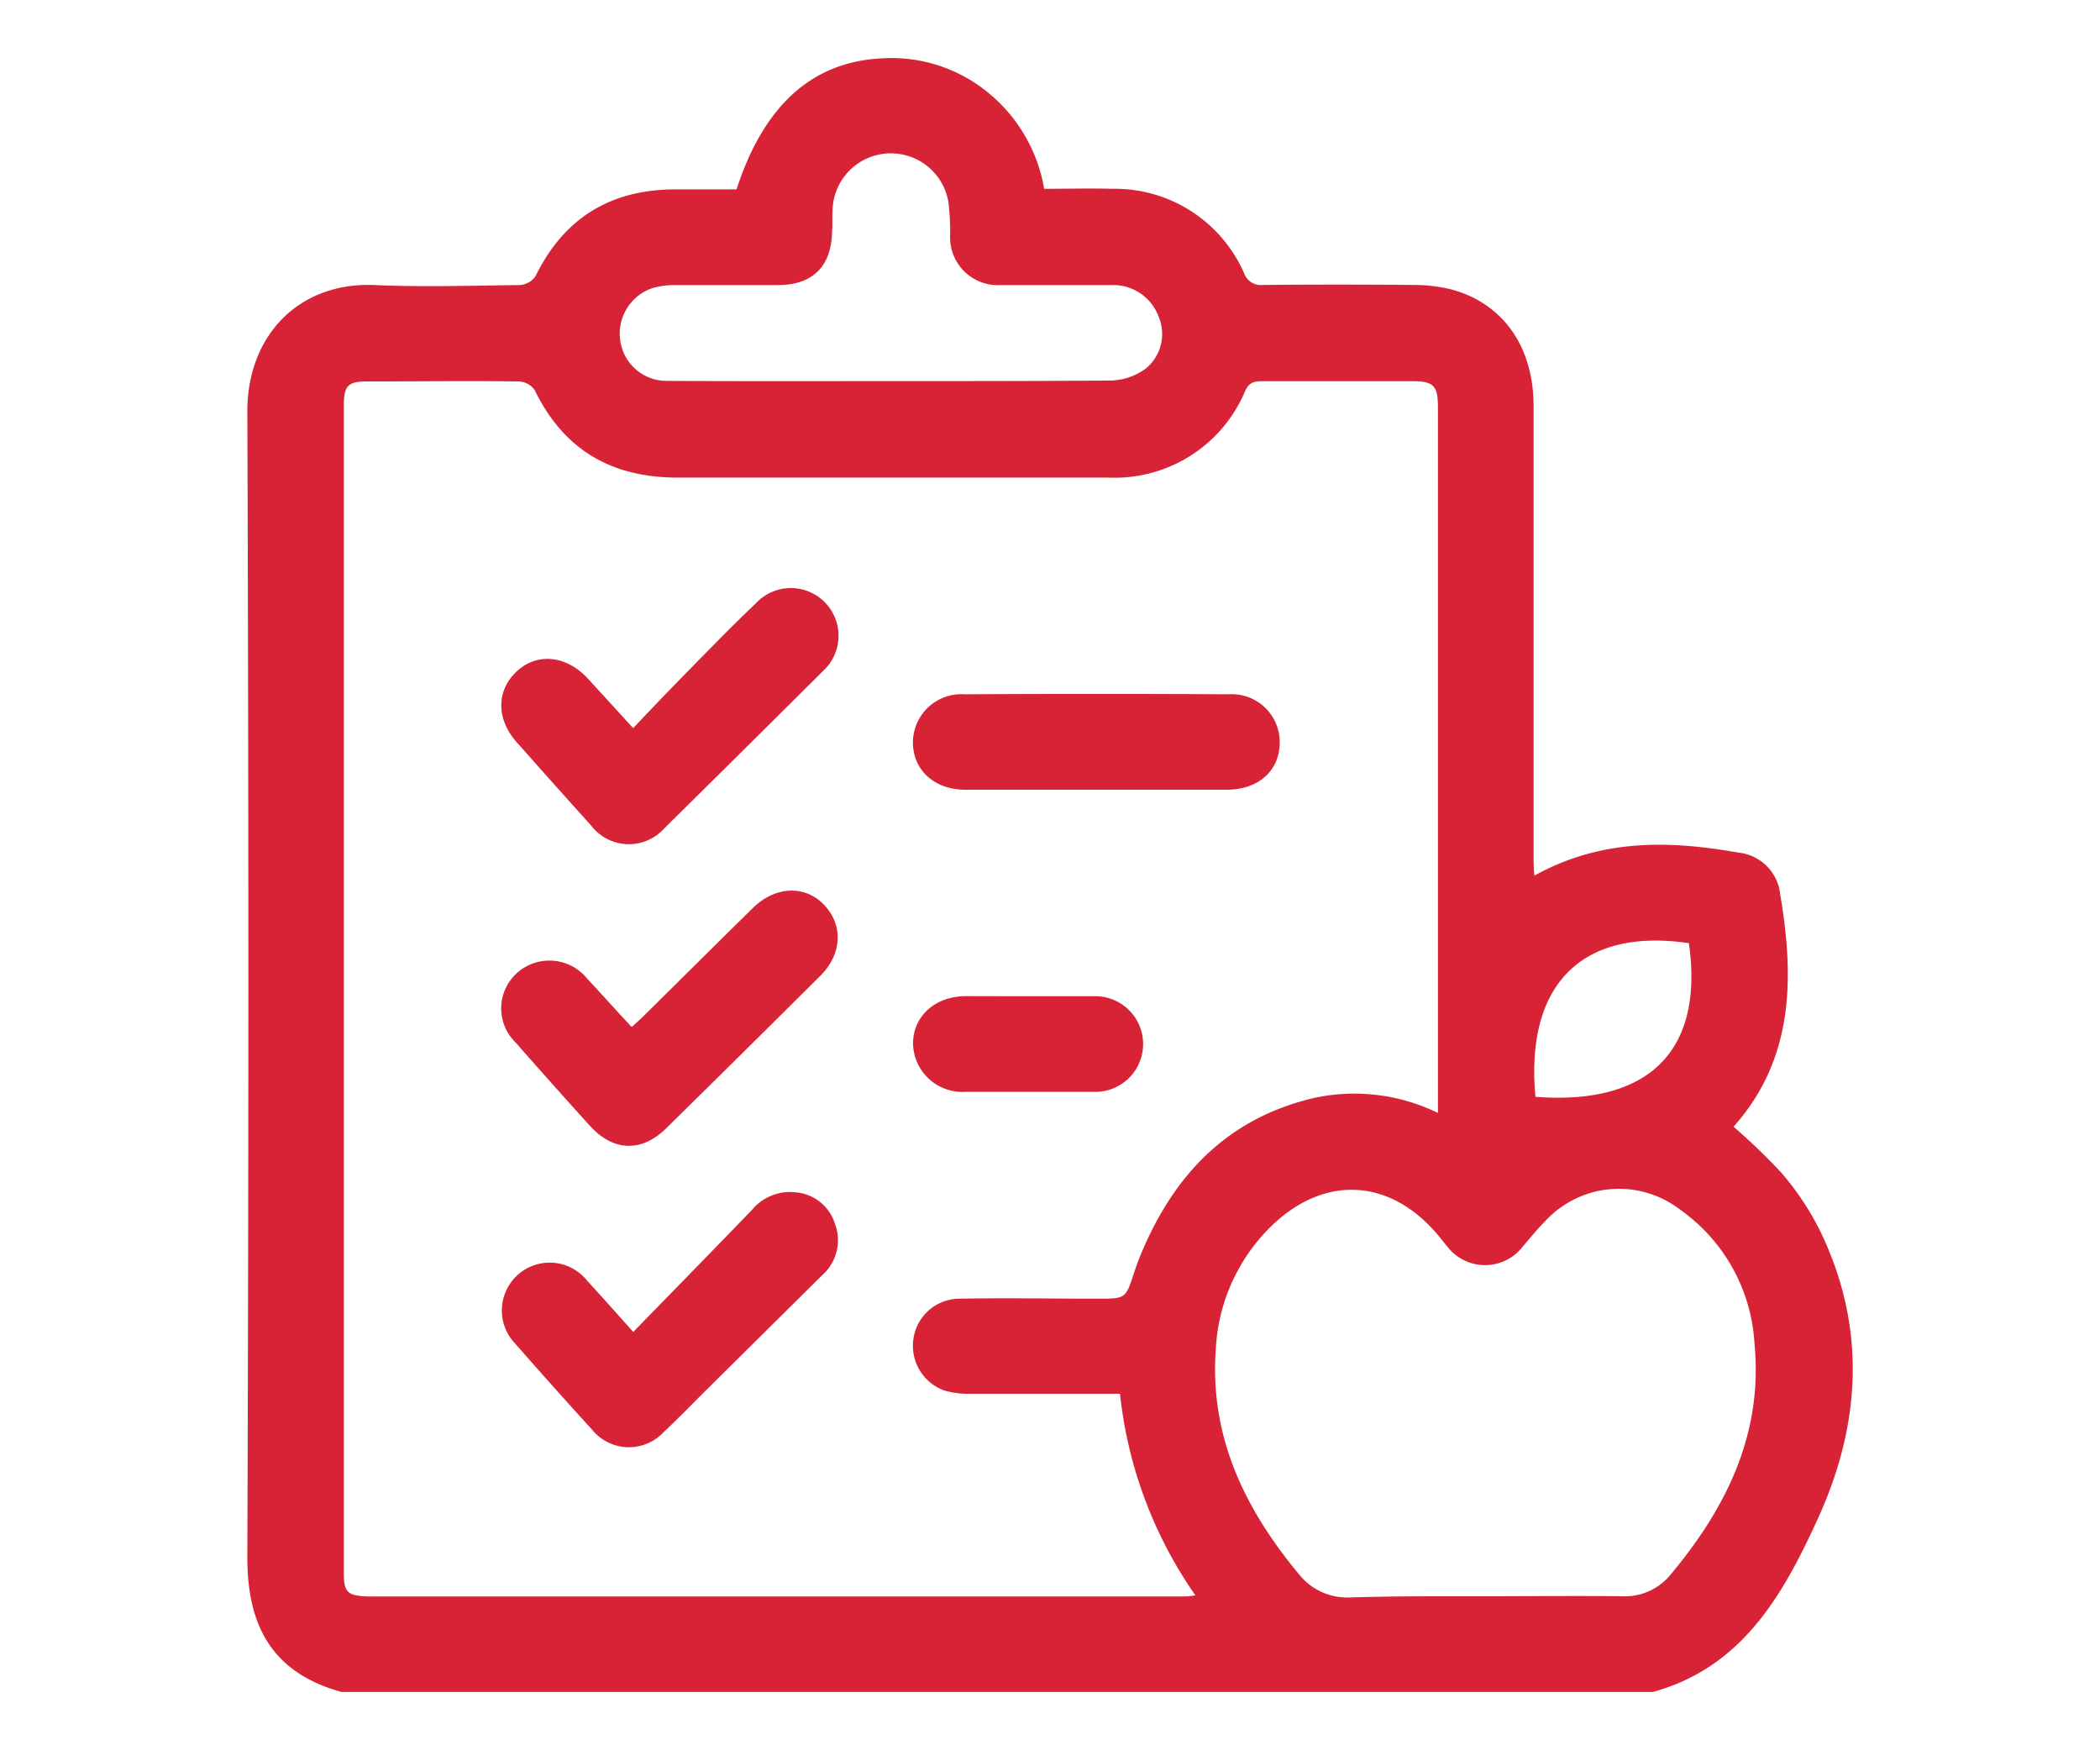 <?xml version="1.0" encoding="UTF-8"?>
<svg xmlns="http://www.w3.org/2000/svg" id="Capa_1" data-name="Capa 1" viewBox="0 0 180 150">
  <defs>
    <style>.cls-1{fill:#d82336;}</style>
  </defs>
  <path class="cls-1" d="M141.68,145H29.27c-6.21-1.71-8.09-6-8.07-11.61q.18-49.08,0-98.15c0-6.51,4.45-11.09,10.91-10.81,4.14.18,8.3.05,12.44,0a1.8,1.8,0,0,0,1.34-.74c2.48-5.08,6.55-7.5,12.16-7.46h5.08C65.48,9,69.63,5.29,75.6,5a13.07,13.07,0,0,1,7.8,2,13.59,13.59,0,0,1,6.1,9.18c2,0,3.93-.05,5.84,0a12.1,12.1,0,0,1,11.3,7.24,1.53,1.53,0,0,0,1.65,1q6.42-.06,12.85,0a13.6,13.6,0,0,1,3.24.38c4.44,1.18,7.07,4.9,7.07,10q0,19.27,0,38.55c0,.51,0,1,.07,1.69C137.2,71.9,143,72,149,73.07a4,4,0,0,1,3.59,3.59c1.21,7.17,1.17,14.1-4,19.9a52.79,52.79,0,0,1,4.15,4,24.33,24.33,0,0,1,3.18,4.75c4.1,8.31,3.63,16.72-.14,24.92C152.82,136.7,149.32,142.9,141.68,145ZM123.25,95.38V34.85c0-1.79-.39-2.18-2.16-2.18H108.24c-.68,0-1.15.06-1.5.81A12.13,12.13,0,0,1,95,40.93c-3.1,0-6.2,0-9.3,0-9.21,0-18.41,0-27.62,0-5.66,0-9.77-2.37-12.26-7.52a1.77,1.77,0,0,0-1.35-.72c-4.33-.06-8.66,0-13,0-1.68,0-2,.38-2,2.13q0,50,0,99.94c0,1.74.33,2,2.1,2.06h69.6c.37,0,.74,0,1.29-.1A37,37,0,0,1,96,119.45H94.28c-3.73,0-7.47,0-11.21,0a7.39,7.39,0,0,1-2.15-.29,4.07,4.07,0,0,1-2.64-4.32,4,4,0,0,1,3.91-3.54c4-.08,7.93,0,11.89,0,2.4,0,2.4,0,3.12-2.21.13-.39.26-.77.41-1.15,2.81-7.06,7.48-12.12,15.14-13.87A16.34,16.34,0,0,1,123.25,95.38Zm4.13,41.42c3.87,0,7.74-.05,11.61,0a5.06,5.06,0,0,0,4.13-1.77c4.8-5.71,8-12.1,7.27-19.81A15.1,15.1,0,0,0,144,103.66a8.59,8.59,0,0,0-11.56,1c-.68.67-1.27,1.43-1.9,2.15a4.08,4.08,0,0,1-6.5,0c-.3-.35-.57-.72-.87-1.06-4.08-4.78-9.67-5.06-14.19-.68a15.83,15.83,0,0,0-4.77,10.59c-.54,7.56,2.57,13.82,7.27,19.42a5.26,5.26,0,0,0,4.26,1.82C119.64,136.78,123.51,136.8,127.38,136.8ZM76.32,32.66h0c6.33,0,12.66,0,19-.05a5.34,5.34,0,0,0,2.86-1,3.82,3.82,0,0,0,1.14-4.45,4.15,4.15,0,0,0-4-2.73c-3.18,0-6.37,0-9.56,0a4.09,4.09,0,0,1-4.32-4.27,20.77,20.77,0,0,0-.15-2.85,5,5,0,0,0-9.91.38c-.07.72,0,1.45-.06,2.18-.06,2.95-1.66,4.55-4.6,4.56s-5.92,0-8.88,0a7,7,0,0,0-1.88.25,4.11,4.11,0,0,0-2.8,4.47,4,4,0,0,0,3.93,3.49C63.48,32.68,69.9,32.66,76.32,32.66ZM131.61,94C142,94.78,146,89.4,144.76,80.83,135.64,79.48,130.71,84.34,131.61,94Z"></path>
  <path class="cls-1" d="M54.17,88c.29-.27.63-.57.95-.88,3.14-3.1,6.27-6.22,9.42-9.31,1.88-1.85,4.42-2,6.08-.28s1.58,4.21-.29,6.08q-6.59,6.56-13.21,13.07c-2.13,2.1-4.54,2-6.53-.17q-3.21-3.54-6.36-7.13a4.08,4.08,0,0,1,.09-6,4.16,4.16,0,0,1,6,.48c1.25,1.33,2.45,2.69,3.68,4C54,87.9,54,87.9,54.17,88Z"></path>
  <path class="cls-1" d="M54.28,114.15c3.47-3.57,6.84-7,10.19-10.48a4.23,4.23,0,0,1,3.78-1.48,3.85,3.85,0,0,1,3.32,2.69,4,4,0,0,1-1.08,4.39l-10.1,10c-1.16,1.16-2.31,2.34-3.5,3.46a4.07,4.07,0,0,1-6.16-.23q-3.31-3.63-6.55-7.33a4.1,4.1,0,1,1,6.14-5.42C51.55,111.08,52.76,112.45,54.28,114.15Z"></path>
  <path class="cls-1" d="M54.27,62.4C56.54,60,58.74,57.73,61,55.45q1.86-1.91,3.79-3.75a4.09,4.09,0,1,1,5.77,5.79Q63.76,64.26,56.93,71a4.07,4.07,0,0,1-6.26-.25q-3.21-3.56-6.37-7.13c-1.79-2-1.76-4.46,0-6.09s4.29-1.37,6.15.69Z"></path>
  <path class="cls-1" d="M94,67.68H82.75c-2.68,0-4.51-1.7-4.5-4.09a4.15,4.15,0,0,1,4.39-4.09q11.35-.06,22.7,0a4.11,4.11,0,0,1,4.35,4.12c0,2.42-1.81,4.05-4.52,4.06Z"></path>
  <path class="cls-1" d="M88.09,85.38c1.86,0,3.73,0,5.59,0a4.1,4.1,0,1,1,0,8.19q-5.46,0-10.91,0a4.23,4.23,0,0,1-4.51-4.12c0-2.36,1.88-4.06,4.51-4.08Z"></path>
</svg>
